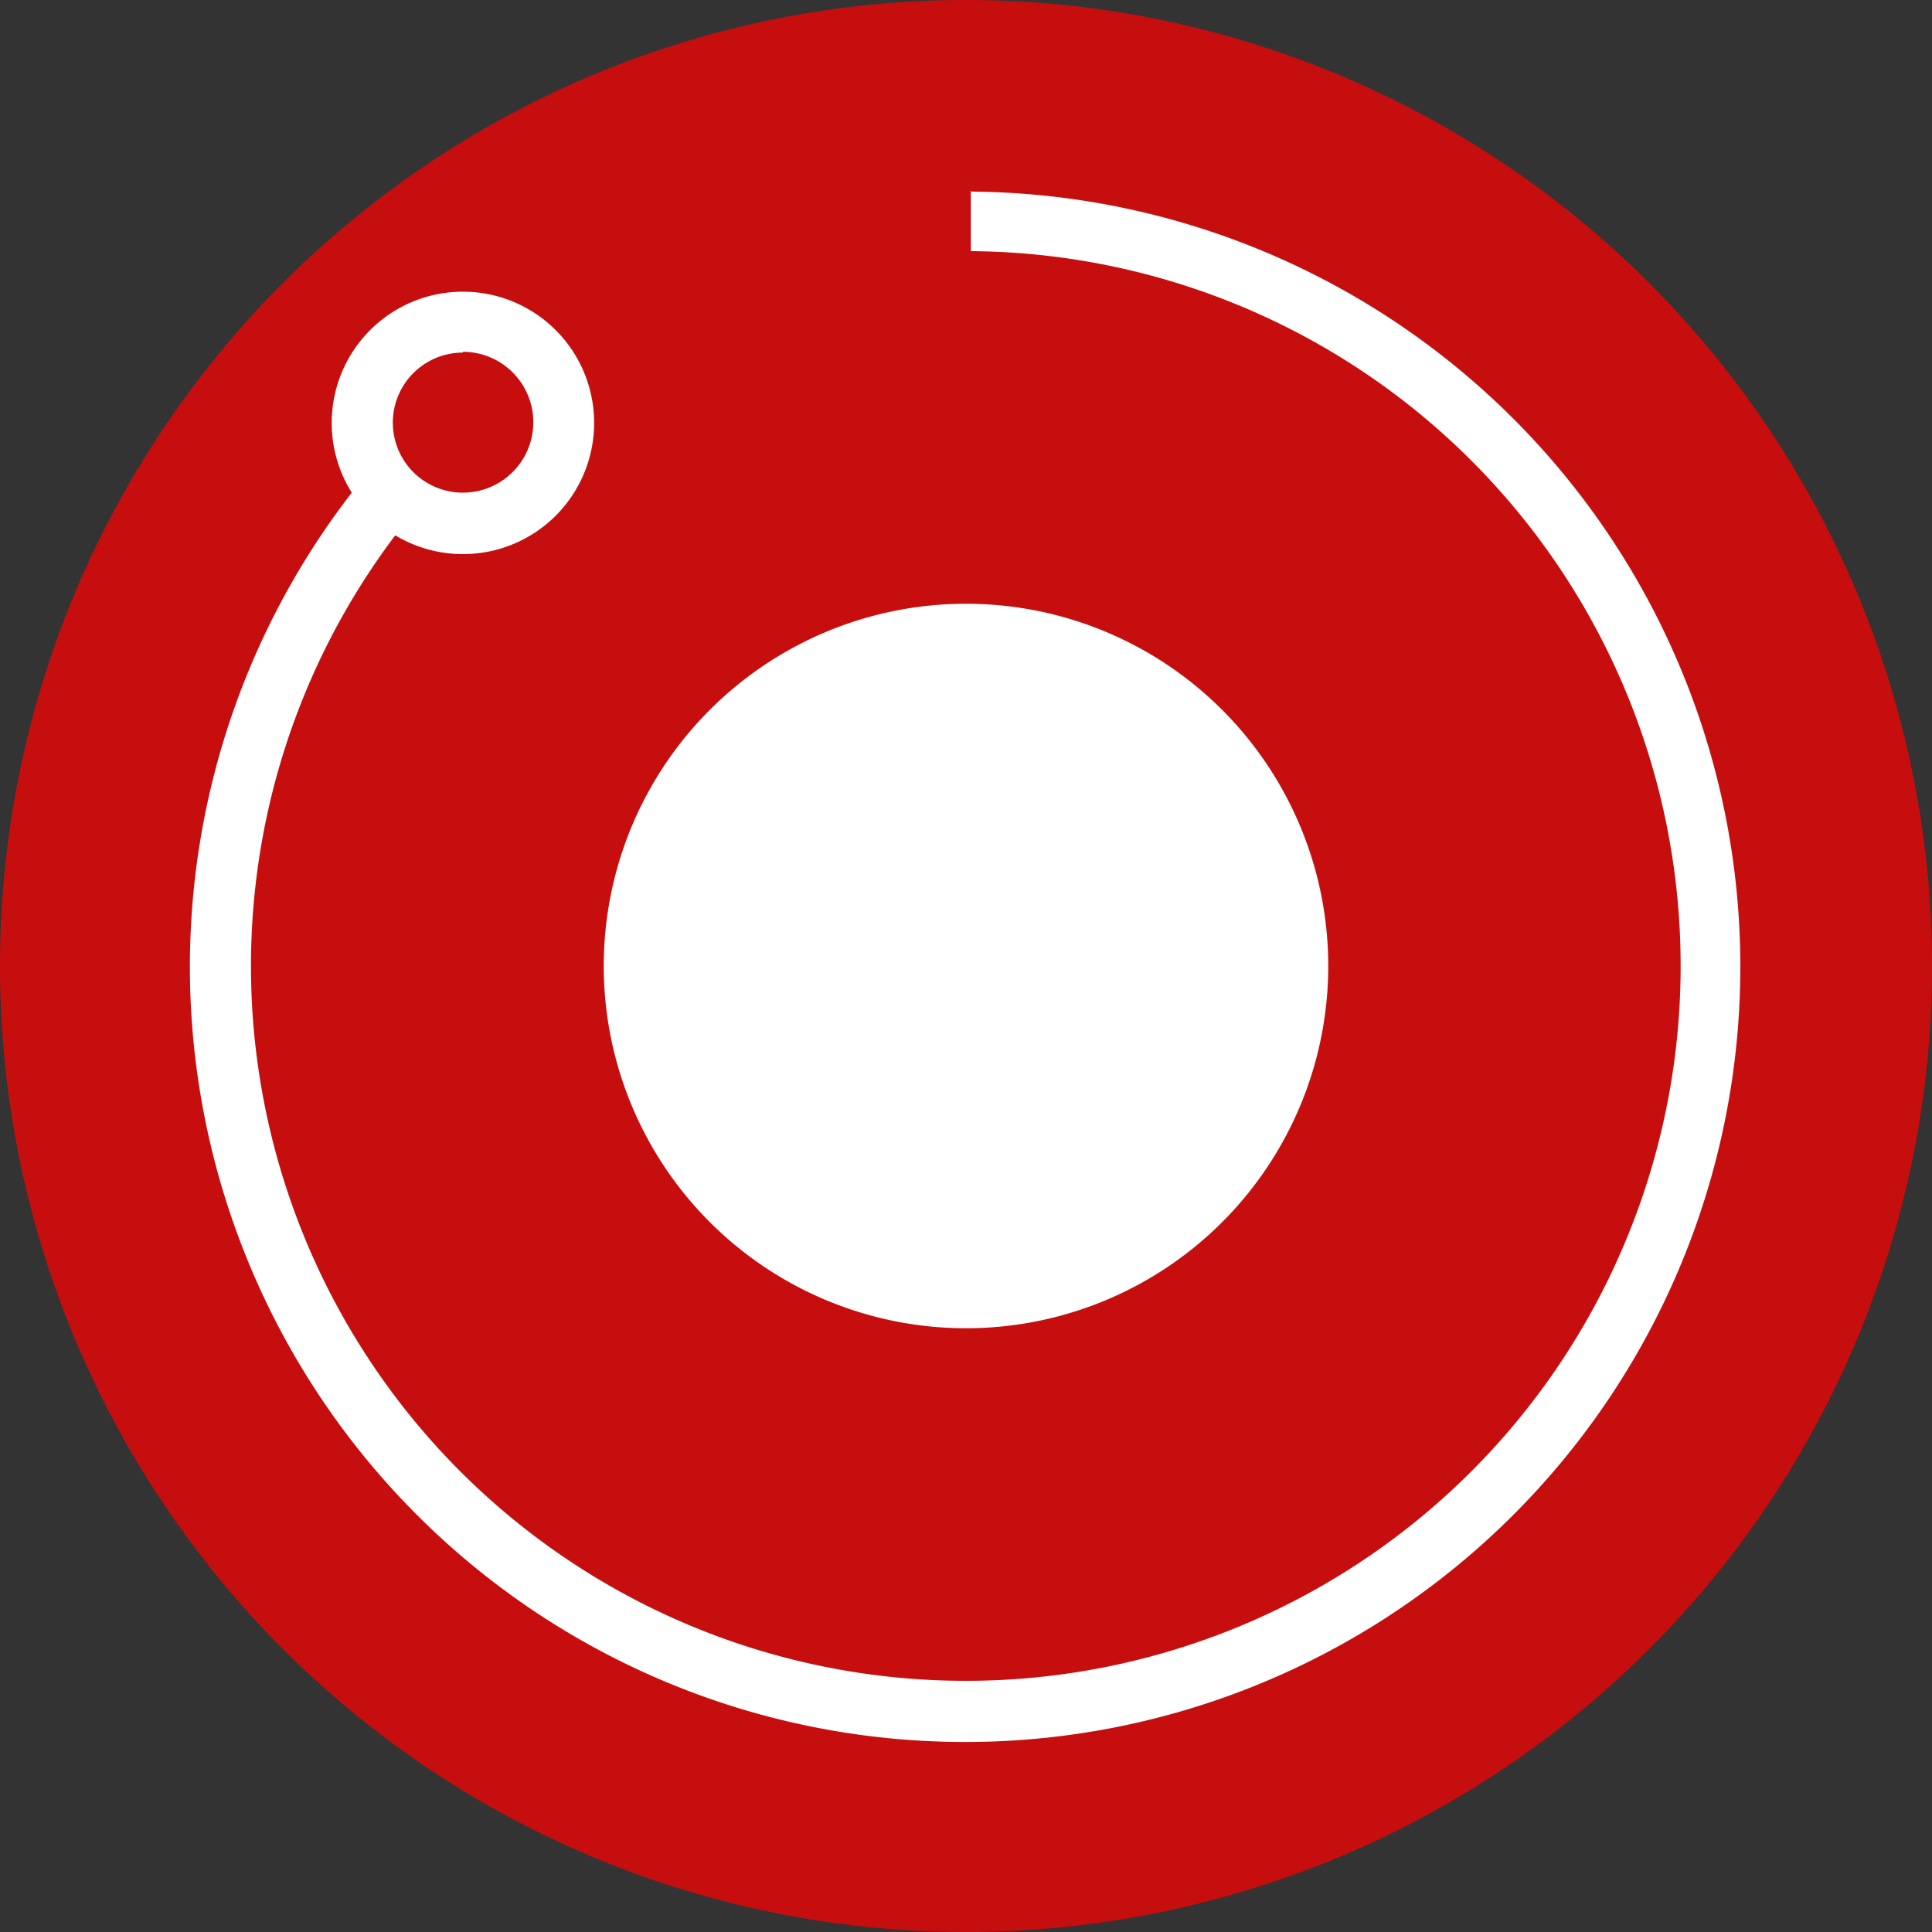 <svg xmlns="http://www.w3.org/2000/svg" width="24" height="24" fill="none" viewBox="0 0 24 24"><rect x="0" y="0" width="24" height="24" fill="#333333" stroke="none"/><g clip-path="url(#a)"><path fill="#C60E0E" d="M0 12a12 12 0 1 1 24 0 12 12 0 0 1-24 0Z"/><path fill="#fff" fill-rule="evenodd" d="M12.07 2.38a9.63 9.63 0 1 1-7.7 3.74 1.63 1.63 0 1 1 .54.53 8.88 8.88 0 1 0 7.15-3.53v-.75Zm-6.32 2a.87.87 0 1 0 0 1.74.87.87 0 0 0 0-1.75Z" clip-rule="evenodd"/><path fill="#fff" d="M12 16.5a4.5 4.5 0 1 1 0-9 4.5 4.5 0 0 1 0 9Z"/></g><defs><clipPath id="a"><path fill="#fff" d="M0 0h24v24H0z"/></clipPath></defs></svg>